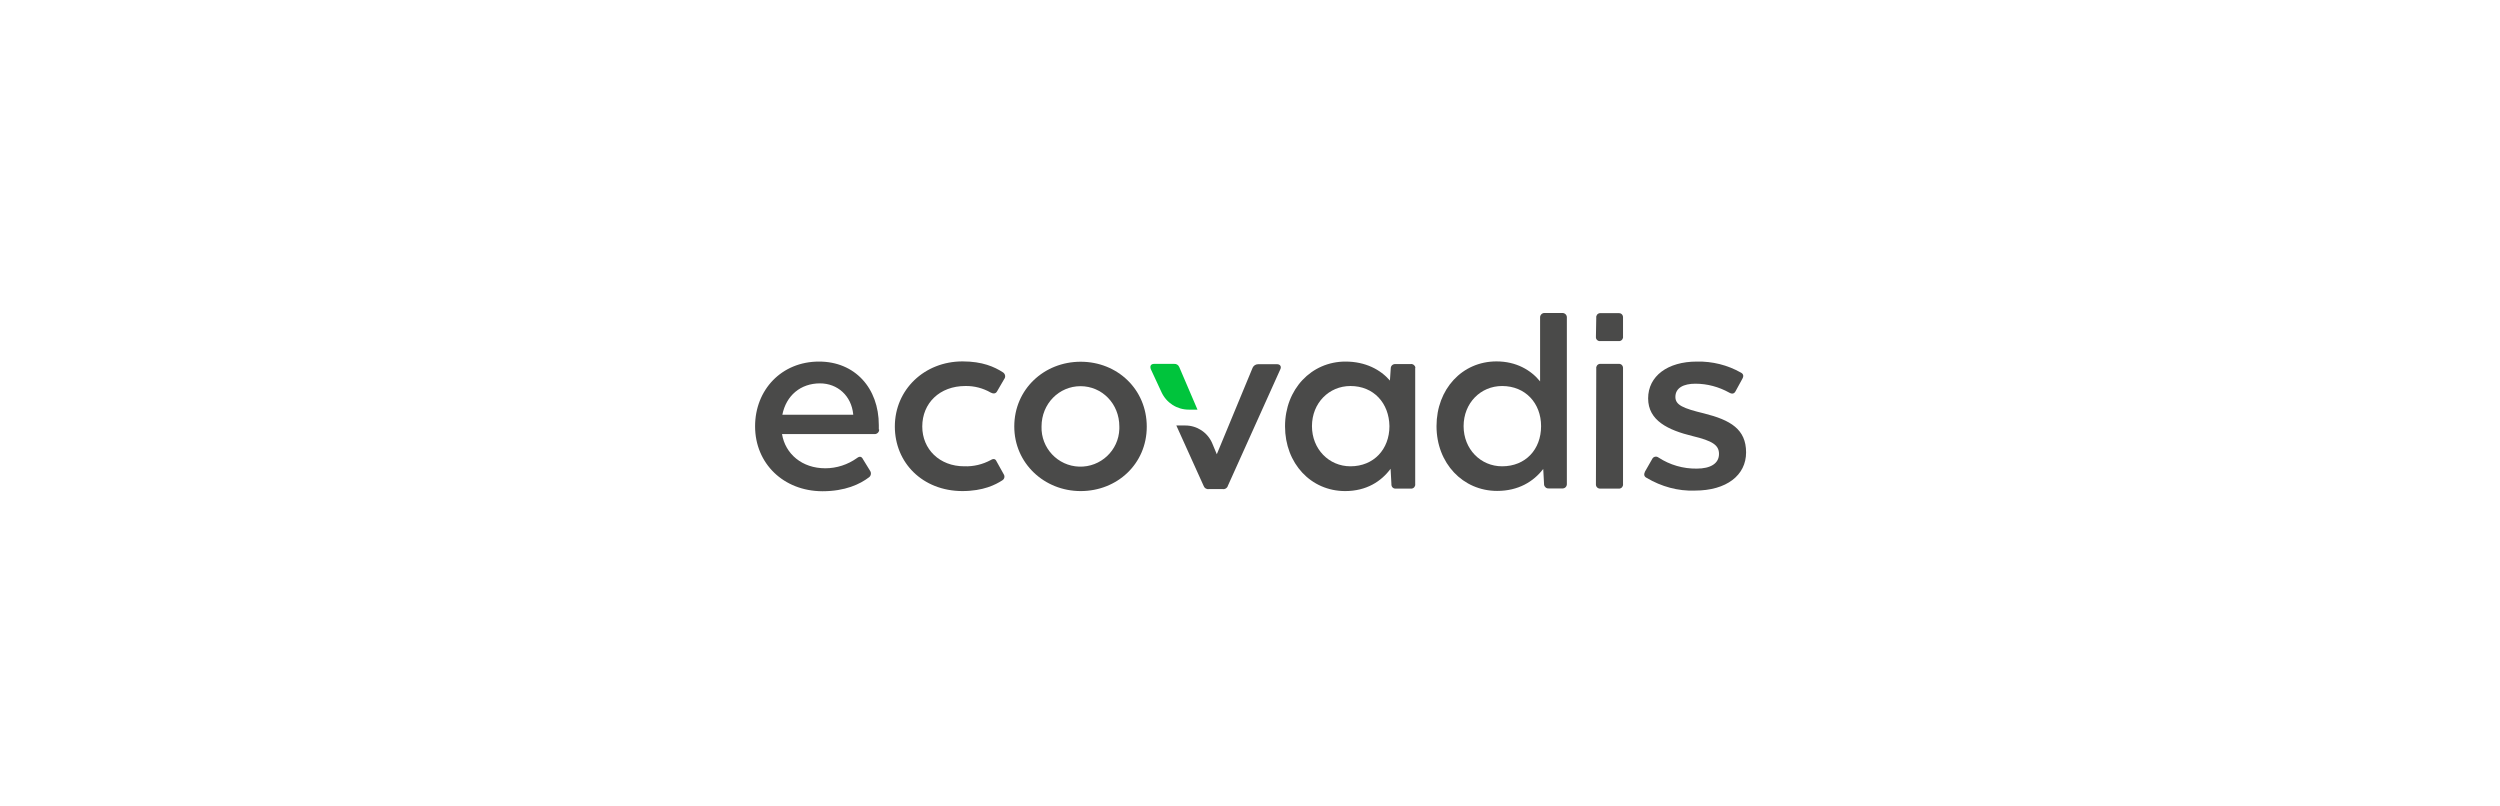 <svg width="639" height="206" viewBox="0 0 639 206" fill="none" xmlns="http://www.w3.org/2000/svg">
<path d="M224.71 109.77C224.752 110.403 224.246 110.91 223.654 110.952C223.612 110.952 223.57 110.952 223.528 110.952H199.882C200.727 116.019 204.992 119.693 210.945 119.693C213.859 119.693 216.688 118.764 219.052 117.075C219.685 116.568 220.234 116.652 220.572 117.37L222.388 120.326C222.768 120.875 222.641 121.635 222.092 122.015C219.812 123.746 216.054 125.562 210.185 125.562C200.262 125.519 193 118.468 193 108.968C193 99.636 199.756 92.416 209.341 92.416C218.503 92.416 224.626 99.172 224.626 108.672V109.77H224.71ZM199.967 106.012H218.081V105.885C217.616 101.156 214.07 97.99 209.594 97.99C204.612 97.99 200.938 101.114 199.967 106.012Z" fill="#4A4A49"/>
<path d="M228.721 109.009C228.721 99.593 236.279 92.373 246.033 92.373C251.1 92.373 254.182 93.766 256.336 95.16C256.885 95.498 257.096 96.215 256.758 96.764C256.716 96.807 256.716 96.849 256.674 96.891L254.858 100.016C254.52 100.649 253.887 100.691 253.253 100.353C251.269 99.213 249.031 98.622 246.751 98.664C240.164 98.664 235.731 103.056 235.731 109.009C235.731 114.836 240.164 119.185 246.455 119.185C248.82 119.27 251.142 118.721 253.253 117.581C253.929 117.158 254.436 117.285 254.689 117.876L256.547 121.212C256.885 121.719 256.758 122.394 256.251 122.732C256.209 122.774 256.167 122.774 256.125 122.816C254.478 123.872 251.353 125.519 245.949 125.519C235.815 125.476 228.721 118.298 228.721 109.009Z" fill="#4A4A49"/>
<path d="M259.249 109.011C259.249 99.51 266.849 92.459 276.223 92.459C285.597 92.459 293.112 99.51 293.112 109.053C293.112 118.595 285.512 125.52 276.223 125.52C266.934 125.52 259.249 118.427 259.249 109.011ZM286.103 109.011C286.103 103.184 281.67 98.708 276.181 98.708C270.692 98.708 266.216 103.184 266.216 109.011C266.047 114.5 270.354 119.102 275.843 119.271C281.332 119.44 285.934 115.133 286.103 109.644C286.103 109.475 286.103 109.222 286.103 109.011Z" fill="#4A4A49"/>
<path d="M361.726 94.189V123.704C361.811 124.253 361.431 124.802 360.84 124.886C360.755 124.886 360.629 124.886 360.544 124.886H356.744C356.153 124.928 355.688 124.506 355.646 123.915C355.646 123.873 355.646 123.831 355.646 123.746L355.435 119.819C353.028 123.07 349.228 125.519 343.824 125.519C335.083 125.519 328.454 118.468 328.454 108.968C328.454 99.467 335.21 92.416 343.908 92.416C349.017 92.416 352.859 94.485 355.266 97.272L355.477 94.147C355.477 93.514 355.984 93.049 356.617 93.049H356.66H360.586C361.135 92.965 361.684 93.387 361.769 93.936C361.726 94.02 361.726 94.105 361.726 94.189ZM355.14 108.926C355.055 103.056 351.128 98.665 345.175 98.665C339.686 98.665 335.337 103.014 335.337 108.926C335.337 114.795 339.686 119.186 345.175 119.186C351.128 119.186 355.14 114.837 355.14 108.926Z" fill="#4A4A49"/>
<path d="M400.488 81.185V123.662C400.53 124.253 400.108 124.802 399.474 124.844C399.432 124.844 399.348 124.844 399.305 124.844H395.843C395.252 124.887 394.745 124.464 394.661 123.873C394.661 123.831 394.661 123.789 394.661 123.746L394.45 119.862C391.958 123.113 388.074 125.478 382.669 125.478C373.929 125.478 367.173 118.426 367.173 108.926C367.173 99.426 373.76 92.374 382.5 92.374C387.567 92.374 391.325 94.612 393.647 97.483V81.185C393.605 80.594 394.07 80.045 394.661 80.003C394.703 80.003 394.787 80.003 394.83 80.003H399.305C399.897 79.96 400.445 80.425 400.488 81.016C400.488 81.1 400.488 81.143 400.488 81.185ZM393.901 108.926C393.901 103.057 389.889 98.666 383.936 98.666C378.447 98.666 374.098 103.015 374.098 108.926C374.098 114.795 378.447 119.186 383.936 119.186C389.932 119.186 393.901 114.88 393.901 108.926Z" fill="#4A4A49"/>
<path d="M407.919 123.703L408.004 94.189C407.919 93.64 408.299 93.091 408.89 93.007C408.975 93.007 409.059 93.007 409.101 93.007H413.746C414.337 92.965 414.802 93.387 414.844 93.978C414.844 94.062 414.844 94.147 414.844 94.189V123.703C414.928 124.252 414.548 124.801 413.957 124.886C413.873 124.886 413.788 124.886 413.704 124.886H409.059C408.468 124.928 407.961 124.506 407.919 123.915C407.919 123.83 407.919 123.746 407.919 123.703Z" fill="#4A4A49"/>
<path d="M407.919 85.998L408.004 81.226C407.919 80.677 408.299 80.128 408.89 80.044C408.975 80.044 409.059 80.044 409.101 80.044H413.746C414.337 80.002 414.802 80.424 414.844 81.015C414.844 81.1 414.844 81.184 414.844 81.226V85.998C414.928 86.546 414.548 87.095 413.957 87.18C413.873 87.18 413.788 87.18 413.704 87.18H409.059C408.51 87.264 407.961 86.842 407.919 86.293C407.919 86.166 407.919 86.082 407.919 85.998Z" fill="#4A4A49"/>
<path d="M420.882 122.143C420.206 121.805 420.122 121.256 420.46 120.538L422.317 117.287C422.571 116.78 423.204 116.569 423.711 116.823C423.795 116.865 423.837 116.907 423.922 116.949C426.835 118.849 430.213 119.82 433.676 119.778C437.222 119.778 439.376 118.469 439.376 116.02C439.376 113.782 437.729 112.685 432.62 111.46C426.413 109.94 421.262 107.533 421.262 101.833C421.262 96.133 426.244 92.417 433.718 92.417C437.687 92.333 441.571 93.304 444.992 95.246C445.625 95.584 445.752 96.133 445.329 96.851L443.598 100.017C443.26 100.651 442.712 100.777 441.994 100.355C439.334 98.877 436.378 98.075 433.338 98.075C430.34 98.075 428.229 99.131 428.229 101.453C428.229 103.522 430.171 104.367 435.576 105.675C442.289 107.364 446.301 109.687 446.301 115.64C446.301 121.467 441.318 125.394 433.211 125.394C428.947 125.563 424.64 124.381 420.882 122.143Z" fill="#4A4A49"/>
<path d="M301.431 93.852C301.22 93.303 300.713 92.965 300.122 93.007H295.013C294.168 93.007 293.83 93.556 294.168 94.401L296.871 100.228C298.137 102.972 300.84 104.703 303.838 104.703H306.075L301.431 93.852Z" fill="#00C43C"/>
<path d="M326.427 93.092H321.571C320.98 93.092 320.431 93.43 320.178 93.978L311.015 116.104L309.833 113.275C308.651 110.53 305.949 108.757 302.993 108.757H300.671L307.638 124.168C307.806 124.717 308.355 125.097 308.947 125.013H312.536C313.127 125.097 313.676 124.76 313.844 124.168L327.229 94.443C327.609 93.725 327.229 93.092 326.427 93.092Z" fill="#4A4A49"/>
</svg>
